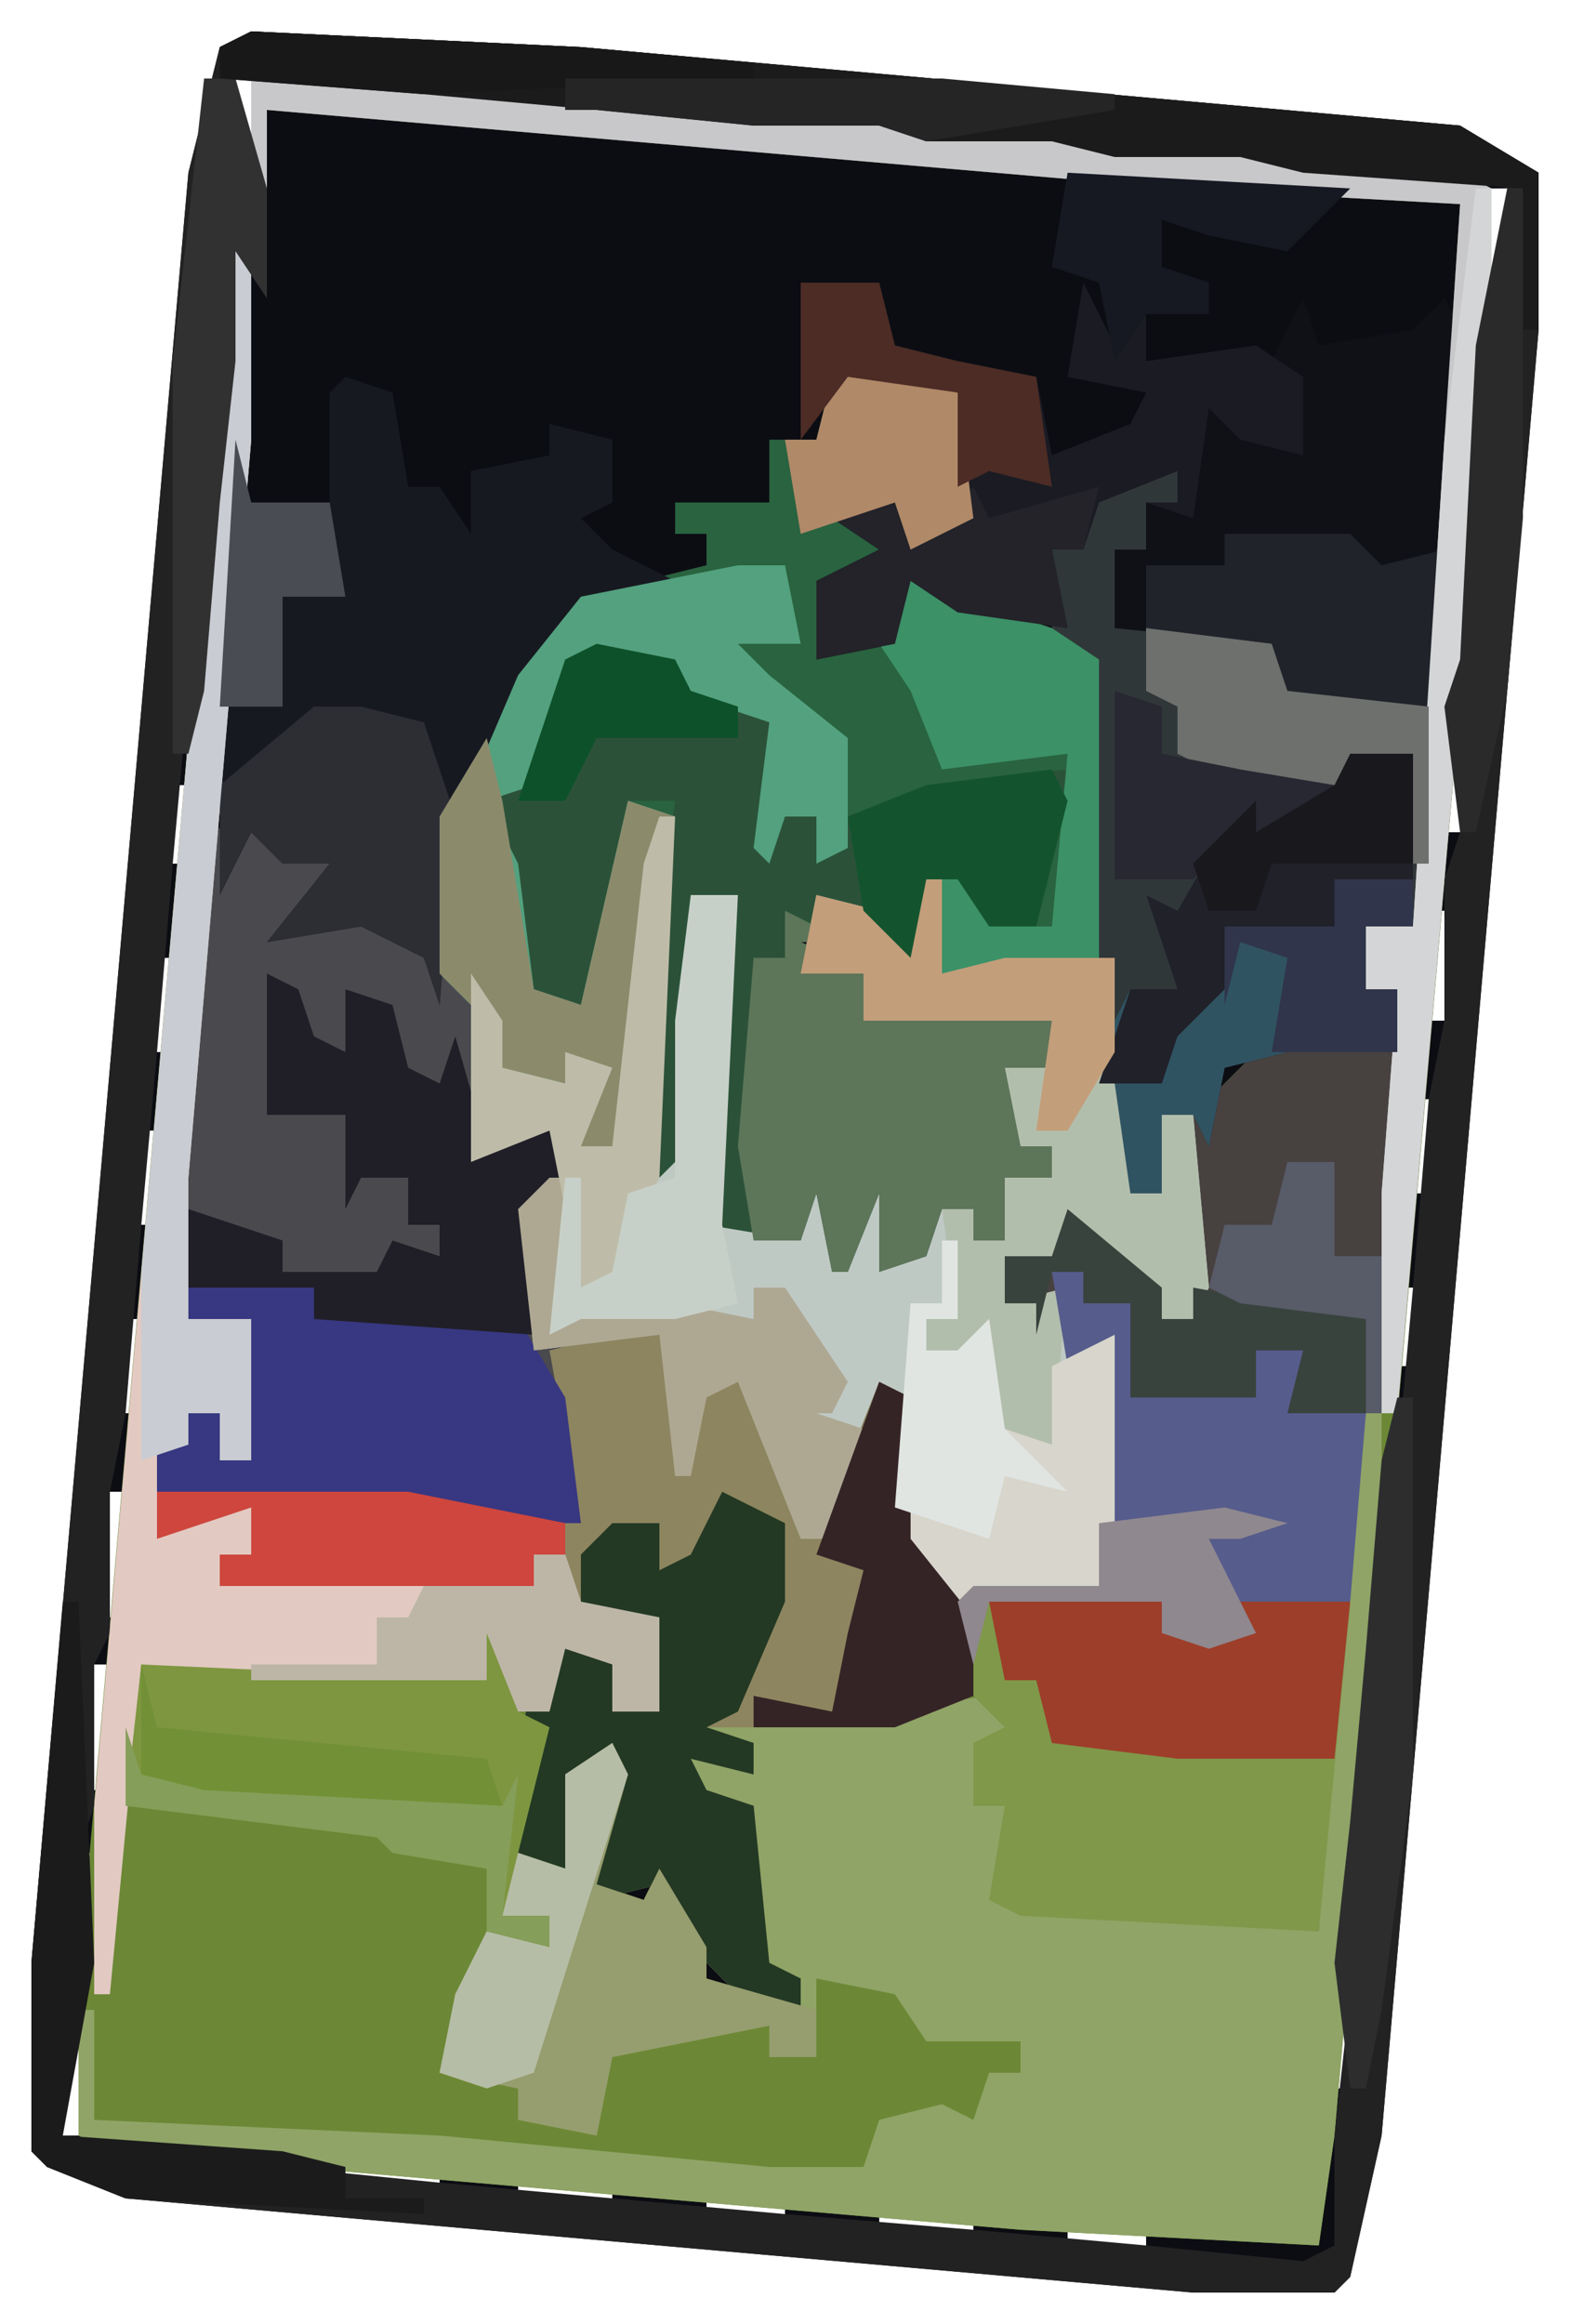 <?xml version="1.0" encoding="UTF-8"?>
<svg version="1.1" xmlns="http://www.w3.org/2000/svg" width="100" height="148">
<path d="M0,0 L21,1 L77,6 L82,9 L82,19 L72,134 L70,143 L69,144 L60,144 L-8,138 L-13,136 L-14,135 L-14,123 L-4,9 L-2,1 Z M0,2 L0,3 L5,3 L5,2 Z M-1,3 L-1,8 L0,8 L0,3 Z M11,3 L11,4 L17,4 L17,3 Z M22,4 L22,5 L28,5 L28,4 Z M33,5 L33,6 L40,6 L40,5 Z M44,6 L44,7 L51,7 L51,6 Z M56,7 L56,8 L63,8 L63,7 Z M67,8 L67,9 L74,9 L74,8 Z M78,9 Z M79,10 L79,17 L80,17 L80,10 Z M-2,14 L-2,19 L-1,19 L-1,14 Z M78,21 L78,28 L79,28 L79,21 Z M-3,25 L-3,30 L-2,30 L-2,25 Z M77,32 L77,40 L78,40 L78,32 Z M-4,36 L-4,42 L-3,42 L-3,36 Z M76,44 L76,51 L77,51 L77,44 Z M-5,48 L-5,53 L-4,53 L-4,48 Z M75,56 L75,63 L76,63 L76,56 Z M-6,59 L-6,65 L-5,65 L-5,59 Z M74,68 L74,74 L75,74 L75,68 Z M-7,70 L-7,76 L-6,76 L-6,70 Z M73,80 L73,85 L74,85 L74,80 Z M-8,82 L-8,88 L-7,88 L-7,82 Z M72,91 L72,97 L73,97 L73,91 Z M-9,93 L-9,101 L-8,101 L-8,93 Z M71,103 L71,108 L72,108 L72,103 Z M-10,104 L-10,112 L-9,112 L-9,104 Z M70,114 L70,119 L71,119 L71,114 Z M-11,116 L-11,123 L-10,123 L-10,116 Z M69,125 L69,131 L70,131 L70,125 Z M-12,127 L-12,134 L-11,134 L-11,127 Z M-5,135 L-5,136 L0,136 L0,135 Z M6,136 L6,137 L12,137 L12,136 Z M17,137 L17,138 L23,138 L23,137 Z M68,137 L69,141 Z M29,138 L29,139 L34,139 L34,138 Z M40,139 L40,140 L46,140 L46,139 Z M52,140 L52,141 L57,141 L57,140 Z M63,141 L67,142 Z " fill="#0C0D13" transform="translate(16,2)"/>
<path d="M0,0 L9,0 L77,6 L79,7 L79,17 L69,131 L68,138 L49,137 L-9,132 L-11,131 L-11,121 L-1,8 L0,8 L0,23 L-4,70 L-4,79 L0,79 L0,88 L-2,88 L-2,85 L-4,85 L-4,87 L-6,87 L-5,92 L0,91 L0,94 L-2,94 L-2,96 L0,95 L11,95 L18,96 L18,94 L20,94 L21,97 L26,98 L26,104 L23,104 L23,101 L20,100 L18,107 L17,114 L20,114 L20,108 L24,106 L22,115 L25,116 L26,114 L29,119 L29,121 L35,123 L35,121 L32,120 L32,110 L28,109 L28,107 L32,108 L32,106 L28,105 L32,103 L32,105 L46,103 L44,97 L41,93 L41,84 L37,93 L35,93 L31,83 L29,84 L28,89 L27,89 L26,80 L18,81 L17,72 L19,70 L19,67 L14,69 L14,57 L16,60 L16,63 L20,64 L20,62 L23,63 L21,68 L23,68 L25,50 L27,47 L26,69 L27,68 L28,52 L31,52 L30,68 L29,73 L32,72 L32,74 L35,74 L36,70 L37,70 L38,75 L40,68 L41,68 L41,75 L44,72 L46,72 L46,74 L48,74 L48,70 L51,70 L51,68 L49,68 L48,63 L51,63 L51,60 L39,60 L39,57 L35,57 L36,52 L40,53 L41,55 L43,50 L44,50 L44,57 L48,56 L55,56 L55,64 L56,71 L58,71 L58,66 L61,65 L64,62 L70,61 L73,62 L73,58 L71,58 L71,54 L74,54 L76,23 L77,8 L59,7 L1,2 L1,7 L0,7 Z " fill="#6C8836" transform="translate(16,5)"/>
<path d="M0,0 L7,2 L8,10 L4,12 L3,9 L1,10 L3,14 L-2,14 L-2,19 L3,17 L4,14 L13,17 L16,19 L16,38 L6,39 L5,33 L4,38 L2,37 L2,35 L-2,35 L0,37 L-3,37 L2,39 L1,42 L13,42 L13,45 L10,45 L11,50 L13,50 L13,52 L10,52 L10,56 L8,56 L8,54 L6,54 L5,57 L2,58 L2,53 L0,58 L-1,58 L-2,53 L-3,56 L-9,55 L-8,37 L-7,34 L-10,34 L-10,50 L-12,52 L-13,51 L-12,32 L-14,47 L-15,50 L-17,50 L-16,45 L-18,44 L-18,46 L-22,45 L-23,42 L-23,50 L-19,48 L-18,52 L-20,56 L-20,63 L-12,62 L-10,66 L-7,63 L-3,73 L-3,75 L-1,75 L0,70 L2,65 L4,66 L4,75 L8,80 L8,85 L3,87 L-6,87 L-9,87 L-6,88 L-6,90 L-10,89 L-9,91 L-6,92 L-5,102 L-3,103 L-3,105 L-7,104 L-10,101 L-12,97 L-16,98 L-17,96 L-15,89 L-17,91 L-18,96 L-21,96 L-21,89 L-20,83 L-18,80 L-14,82 L-14,85 L-13,86 L-12,80 L-17,80 L-18,76 L-20,76 L-20,78 L-40,78 L-40,76 L-38,76 L-38,73 L-44,75 L-44,69 L-42,69 L-42,67 L-40,67 L-40,70 L-38,70 L-38,61 L-42,61 L-43,63 L-43,52 L-41,30 L-37,29 L-36,32 L-33,32 L-35,36 L-30,35 L-27,38 L-26,29 L-24,27 L-21,20 L-17,15 L-9,13 L-9,11 L-11,11 L-11,9 L-5,9 L-5,5 L-2,5 L-1,1 Z " fill="#4A4A4E" transform="translate(54,23)"/>
<path d="M0,0 L9,0 L77,6 L79,7 L79,17 L73,85 L71,85 L70,101 L68,118 L49,117 L47,116 L48,110 L46,110 L46,106 L48,105 L46,103 L44,97 L41,93 L41,84 L37,93 L35,93 L31,83 L29,84 L28,89 L27,89 L26,80 L18,81 L17,72 L19,70 L19,67 L14,69 L14,57 L16,60 L16,63 L20,64 L20,62 L23,63 L21,68 L23,68 L25,50 L27,47 L26,69 L27,68 L28,52 L31,52 L30,68 L29,73 L32,72 L32,74 L35,74 L36,70 L37,70 L38,75 L40,68 L41,68 L41,75 L44,72 L46,72 L46,74 L48,74 L48,70 L51,70 L51,68 L49,68 L48,63 L51,63 L51,60 L39,60 L39,57 L35,57 L36,52 L40,53 L41,55 L43,50 L44,50 L44,57 L48,56 L55,56 L55,64 L56,71 L58,71 L58,66 L61,65 L64,62 L70,61 L73,62 L73,58 L71,58 L71,54 L74,54 L76,23 L77,8 L59,7 L1,2 L1,7 L0,7 Z " fill="#474140" transform="translate(16,5)"/>
<path d="M0,0 L7,2 L8,10 L4,12 L3,9 L1,10 L3,14 L-2,14 L-2,19 L3,17 L4,14 L13,17 L16,19 L16,38 L6,39 L5,33 L4,38 L2,37 L2,35 L-2,35 L0,37 L-3,37 L2,39 L1,42 L13,42 L13,45 L10,45 L11,50 L13,50 L13,52 L10,52 L10,56 L8,56 L8,54 L6,54 L5,57 L2,58 L2,53 L0,58 L-1,58 L-2,53 L-3,56 L-9,55 L-8,37 L-7,34 L-10,34 L-10,50 L-12,52 L-13,51 L-12,32 L-14,47 L-15,50 L-17,50 L-16,45 L-18,44 L-18,46 L-22,45 L-24,41 L-26,39 L-26,29 L-24,27 L-21,20 L-17,15 L-9,13 L-9,11 L-11,11 L-11,9 L-5,9 L-5,5 L-2,5 L-1,1 Z " fill="#29633F" transform="translate(54,23)"/>
<path d="M0,0 L5,0 L6,4 L10,5 L15,6 L16,11 L21,9 L22,7 L17,6 L18,0 L20,4 L22,2 L22,5 L29,4 L30,5 L32,1 L33,4 L39,3 L41,1 L42,3 L41,21 L40,37 L39,41 L36,41 L36,45 L38,45 L38,49 L31,49 L27,50 L26,55 L25,53 L23,53 L23,58 L20,59 L19,43 L18,24 L9,20 L7,19 L6,23 L1,24 L1,19 L5,17 L2,15 L6,14 L8,16 L10,15 L10,7 L3,6 L0,10 Z " fill="#0F1117" transform="translate(51,18)"/>
<path d="M0,0 L1,0 L1,11 L-2,46 L-3,53 L-22,52 L-80,47 L-82,46 L-82,38 L-81,38 L-81,45 L-59,46 L-38,48 L-32,48 L-31,45 L-27,44 L-25,45 L-24,42 L-22,42 L-22,40 L-28,40 L-30,37 L-35,36 L-35,41 L-38,41 L-38,39 L-48,41 L-49,46 L-54,45 L-54,43 L-59,42 L-58,37 L-56,33 L-52,34 L-52,32 L-55,32 L-54,28 L-51,29 L-51,23 L-47,21 L-49,30 L-46,31 L-45,29 L-42,34 L-42,36 L-36,38 L-36,36 L-39,35 L-39,25 L-43,24 L-43,22 L-39,23 L-39,21 L-43,20 L-39,18 L-39,20 L-24,18 L-22,21 L-25,21 L-25,25 L-23,25 L-23,31 L-14,31 L-3,33 L-2,16 Z " fill="#8FA466" transform="translate(87,90)"/>
<path d="M0,0 L21,1 L77,6 L82,9 L82,19 L72,134 L70,143 L69,144 L60,144 L-8,138 L-13,136 L-14,135 L-14,123 L-4,9 L-2,1 Z M0,2 L-1,3 L0,11 L-2,14 L-2,21 L-3,30 L-4,42 L-5,53 L-6,65 L-7,76 L-8,88 L-9,93 L-9,102 L-10,104 L-10,113 L-11,116 L-11,124 L-12,127 L-12,134 L-5,136 L2,136 L12,137 L23,138 L34,139 L46,140 L57,141 L67,142 L69,141 L69,134 L70,125 L71,114 L72,103 L73,91 L74,80 L75,68 L76,63 L76,54 L77,51 L77,43 L78,40 L79,20 L80,17 L80,10 L74,8 L66,8 L63,7 L55,7 L51,6 L43,6 L40,5 L32,5 L22,4 L11,3 Z " fill="#222223" transform="translate(16,2)"/>
<path d="M0,0 L1,0 L0,22 L1,21 L2,5 L5,5 L4,21 L3,26 L6,25 L6,27 L9,27 L10,23 L11,23 L12,28 L14,21 L15,21 L15,28 L18,25 L20,25 L20,27 L22,27 L22,23 L25,23 L25,21 L23,21 L22,16 L25,16 L25,13 L13,13 L13,10 L9,10 L10,5 L14,6 L15,8 L17,3 L18,3 L18,10 L22,9 L29,9 L29,17 L30,24 L32,24 L32,19 L34,19 L35,30 L34,32 L32,32 L27,26 L25,28 L22,28 L22,31 L26,30 L27,34 L29,33 L29,45 L28,49 L18,50 L15,46 L15,37 L11,46 L9,46 L5,36 L3,37 L2,42 L1,42 L0,33 L-8,34 L-9,25 L-7,23 L-7,20 L-12,22 L-12,10 L-10,13 L-10,16 L-6,17 L-6,15 L-3,16 L-5,21 L-3,21 L-1,3 Z " fill="#BFC9C4" transform="translate(42,52)"/>
<path d="M0,0 L3,0 L5,4 L8,1 L12,11 L12,13 L14,13 L15,8 L17,3 L19,4 L19,13 L23,18 L23,23 L18,25 L9,25 L6,25 L9,26 L9,28 L5,27 L6,29 L9,30 L10,40 L12,41 L12,43 L8,42 L5,39 L3,35 L-1,36 L-2,34 L0,27 L-2,29 L-3,34 L-6,34 L-6,27 L-5,21 L-3,18 L1,20 L1,23 L2,24 L3,18 L-2,18 L-3,14 L-5,14 L-5,16 L-25,16 L-25,14 L-23,14 L-23,11 L-29,13 L-29,10 L-13,10 L-2,12 L-4,1 Z " fill="#8D855F" transform="translate(39,85)"/>
<path d="M0,0 L5,1 L6,3 L11,5 L11,13 L12,11 L14,11 L15,13 L16,11 L21,9 L30,8 L28,18 L25,18 L23,15 L21,15 L20,20 L18,19 L18,17 L14,17 L16,19 L13,19 L18,21 L17,24 L29,24 L29,27 L26,27 L27,32 L29,32 L29,34 L26,34 L26,38 L24,38 L24,36 L22,36 L21,39 L18,40 L18,35 L16,40 L15,40 L14,35 L13,38 L7,37 L8,19 L9,16 L6,16 L6,32 L4,34 L3,33 L4,17 L5,10 L2,10 L0,23 L-2,25 L-2,23 L-5,22 L-6,14 L-7,10 L-4,7 L-2,1 Z " fill="#2B5239" transform="translate(38,41)"/>
<path d="M0,0 L4,0 L4,2 L2,2 L2,5 L0,5 L0,10 L10,11 L11,14 L20,15 L20,25 L19,29 L16,29 L16,33 L18,33 L18,37 L11,37 L7,38 L6,43 L5,41 L3,41 L3,46 L0,47 L-1,31 L-2,12 L-4,10 L-4,5 L-2,5 L-1,1 Z " fill="#303739" transform="translate(71,30)"/>
<path d="M0,0 L3,1 L4,7 L6,7 L8,10 L8,6 L13,5 L13,3 L17,4 L17,8 L15,9 L17,11 L21,13 L14,16 L10,22 L8,27 L7,28 L6,40 L5,37 L1,35 L-5,36 L-1,31 L-4,31 L-6,29 L-8,33 L-8,18 L-7,4 L-6,8 L-1,8 L-1,1 Z " fill="#171921" transform="translate(22,24)"/>
<path d="M0,0 L4,1 L1,2 L-1,2 L0,5 L8,6 L6,27 L-13,26 L-15,25 L-14,19 L-16,19 L-16,15 L-14,14 L-16,12 L-17,6 L-16,5 L-8,5 L-8,1 Z " fill="#7F9849" transform="translate(78,96)"/>
<path d="M0,0 L1,0 L1,15 L-3,62 L-3,71 L1,71 L1,80 L-1,80 L-1,77 L-3,77 L-3,79 L-5,79 L-4,84 L1,83 L1,86 L-1,86 L-1,88 L1,87 L12,87 L19,88 L19,86 L21,86 L22,89 L27,90 L27,96 L24,96 L24,93 L21,92 L20,96 L18,96 L16,91 L16,94 L1,94 L-6,93 L-8,114 L-9,114 L-9,102 Z " fill="#E2C9C2" transform="translate(15,13)"/>
<path d="M0,0 L4,2 L4,7 L1,14 L-1,15 L2,16 L2,18 L-2,17 L-1,19 L2,20 L3,30 L5,31 L5,33 L1,32 L-2,29 L-4,25 L-8,26 L-9,24 L-7,17 L-9,19 L-10,24 L-13,24 L-13,17 L-12,11 L-10,8 L-6,10 L-6,13 L-5,14 L-4,8 L-9,8 L-9,4 L-7,2 L-4,2 L-4,5 L-2,4 Z " fill="#233924" transform="translate(46,95)"/>
<path d="M0,0 L5,0 L6,4 L10,5 L15,6 L16,11 L21,9 L22,7 L17,6 L18,0 L20,4 L22,2 L22,5 L29,4 L32,6 L32,11 L28,10 L26,8 L25,15 L22,14 L24,14 L24,12 L19,14 L18,17 L16,17 L17,22 L10,21 L7,19 L6,23 L1,24 L1,19 L5,17 L2,15 L6,14 L8,16 L10,15 L10,7 L3,6 L0,10 Z " fill="#1A1B23" transform="translate(51,18)"/>
<path d="M0,0 L4,0 L4,11 L1,11 L1,15 L3,15 L3,19 L-4,19 L-8,20 L-9,25 L-10,23 L-12,23 L-12,28 L-15,29 L-16,19 L-14,15 L-11,15 L-13,9 L-11,10 L-7,3 L-6,5 L-1,2 Z " fill="#305362" transform="translate(86,48)"/>
<path d="M0,0 L9,0 L9,2 L22,2 L25,7 L26,15 L19,15 L15,14 L-1,13 L-1,10 L1,10 L1,8 L3,8 L3,11 L5,11 L5,2 L1,2 L0,4 Z " fill="#383781" transform="translate(11,82)"/>
<path d="M0,0 L3,0 L4,5 L0,5 L2,7 L7,11 L7,18 L5,19 L5,16 L3,16 L2,19 L1,18 L2,10 L-4,8 L-5,6 L-11,7 L-13,14 L-16,15 L-14,19 L-13,27 L-10,28 L-7,15 L-4,16 L-6,25 L-8,37 L-10,37 L-9,32 L-11,31 L-11,33 L-15,32 L-17,28 L-19,26 L-19,16 L-17,14 L-14,7 L-10,2 Z " fill="#53A17E" transform="translate(47,36)"/>
<path d="M0,0 L1,0 L1,7 L5,6 L12,6 L12,14 L13,21 L15,21 L15,16 L17,16 L18,27 L17,29 L15,29 L10,23 L8,25 L5,25 L5,28 L9,27 L8,37 L4,36 L2,32 L0,31 L0,29 L2,29 L1,22 L3,22 L3,24 L5,24 L5,20 L8,20 L8,18 L6,18 L5,13 L8,13 L8,10 L-4,10 L-4,7 L-8,7 L-7,2 L-3,3 L-2,5 Z " fill="#B2BEAC" transform="translate(59,55)"/>
<path d="M0,0 L4,2 L1,2 L6,4 L5,7 L17,7 L17,10 L14,10 L15,15 L17,15 L17,17 L14,17 L14,21 L12,21 L12,19 L10,19 L9,22 L6,23 L6,18 L4,23 L3,23 L2,18 L1,21 L-2,21 L-3,15 L-2,3 L0,3 Z " fill="#5D7559" transform="translate(50,58)"/>
<path d="M0,0 L2,1 L2,5 L4,6 L1,18 L4,18 L4,20 L0,19 L0,15 L-6,14 L-7,13 L-23,11 L-22,2 L0,3 Z " fill="#7E9640" transform="translate(31,104)"/>
<path d="M0,0 L9,0 L77,6 L79,7 L79,17 L73,85 L72,85 L72,71 L73,58 L71,58 L71,54 L74,54 L76,23 L77,8 L59,7 L1,2 L1,7 L0,7 Z " fill="#C8C8CB" transform="translate(16,5)"/>
<path d="M0,0 L2,1 L3,4 L5,5 L5,1 L8,2 L9,6 L11,7 L12,4 L14,11 L18,9 L19,13 L17,17 L17,23 L3,22 L3,20 L-6,20 L-5,15 L1,17 L1,19 L7,19 L8,17 L11,18 L11,16 L9,16 L9,13 L6,13 L5,15 L5,9 L0,9 Z " fill="#201F28" transform="translate(17,62)"/>
<path d="M0,0 L1,2 L-1,9 L2,10 L3,8 L6,13 L6,15 L13,17 L13,20 L10,20 L10,18 L0,20 L-1,25 L-6,24 L-6,22 L-11,21 L-10,16 L-8,12 L-4,13 L-4,11 L-7,11 L-6,7 L-3,8 L-3,2 Z " fill="#969D6E" transform="translate(39,111)"/>
<path d="M0,0 L21,1 L77,6 L82,9 L82,19 L81,19 L81,10 L67,9 L63,8 L55,8 L51,7 L43,7 L40,6 L32,6 L22,5 L11,4 L-2,3 L-2,1 Z " fill="#1B1B1B" transform="translate(16,2)"/>
<path d="M0,0 L2,0 L2,2 L5,2 L5,8 L13,8 L13,5 L16,5 L16,8 L20,9 L19,21 L11,21 L10,17 L14,16 L4,16 L3,5 L1,6 Z " fill="#565C8C" transform="translate(67,81)"/>
<path d="M0,0 L1,0 L1,5 L-1,5 L-1,7 L1,7 L3,5 L4,12 L7,13 L7,8 L11,6 L11,18 L10,22 L0,23 L-3,19 L-2,4 L0,4 Z " fill="#D7D5CC" transform="translate(60,79)"/>
<path d="M0,0 L11,0 L11,2 L16,2 L16,0 L23,0 L22,10 L12,10 L4,9 L3,5 L1,5 Z " fill="#9D3E2A" transform="translate(63,102)"/>
<path d="M0,0 L9,3 L12,5 L12,24 L2,25 L2,17 L5,18 L5,22 L9,22 L10,11 L2,12 L0,7 L-2,4 Z " fill="#3C9167" transform="translate(58,37)"/>
<path d="M0,0 L3,0 L7,1 L9,7 L8,19 L7,16 L3,14 L-3,15 L1,10 L-2,10 L-4,8 L-6,12 L-6,5 Z " fill="#2D2D34" transform="translate(20,45)"/>
<path d="M0,0 L1,0 L1,15 L-3,62 L-3,71 L1,71 L1,80 L-1,80 L-1,77 L-3,77 L-3,79 L-6,80 L-6,68 Z " fill="#C9CCD2" transform="translate(15,13)"/>
<path d="M0,0 L8,0 L10,2 L14,1 L13,11 L9,12 L4,10 L3,8 L-5,6 L-5,2 L0,2 Z " fill="#21232B" transform="translate(78,34)"/>
<path d="M0,0 L4,0 L4,8 L-1,8 L-1,11 L-8,11 L-8,15 L-11,18 L-12,21 L-16,21 L-14,15 L-11,15 L-13,9 L-11,10 L-7,3 L-6,5 L-1,2 Z " fill="#202129" transform="translate(86,48)"/>
<path d="M0,0 L1,4 L3,16 L6,17 L9,4 L12,5 L10,14 L8,26 L6,26 L7,21 L5,20 L5,22 L1,21 L-1,17 L-3,15 L-3,5 Z " fill="#8B8B6C" transform="translate(31,47)"/>
<path d="M0,0 L1,0 L2,23 L0,34 L14,35 L18,36 L18,38 L23,38 L23,39 L4,38 L-1,36 L-2,35 L-2,23 Z " fill="#1B1B1B" transform="translate(4,102)"/>
<path d="M0,0 L1,0 L1,9 L2,8 L8,8 L13,9 L13,7 L15,7 L19,13 L18,15 L17,15 L20,16 L18,23 L16,23 L12,13 L10,14 L9,19 L8,19 L7,10 L-1,11 L-2,2 Z " fill="#AEA893" transform="translate(35,75)"/>
<path d="M0,0 L6,5 L6,7 L8,7 L8,5 L19,7 L19,13 L14,13 L15,9 L12,9 L12,12 L4,12 L4,6 L1,6 L1,4 L-1,4 L-2,8 L-2,6 L-4,6 L-4,3 L-1,3 Z " fill="#39433D" transform="translate(68,77)"/>
<path d="M0,0 L2,1 L2,10 L6,15 L6,20 L1,22 L-8,22 L-8,20 L-3,21 L-2,16 L-1,12 L-4,11 Z " fill="#352426" transform="translate(56,88)"/>
<path d="M0,0 L1,0 L1,10 L-5,78 L-6,78 L-6,64 L-5,51 L-7,51 L-7,47 L-4,47 L-2,16 Z " fill="#D4D5D6" transform="translate(94,12)"/>
<path d="M0,0 L1,0 L0,23 L-2,27 L-3,30 L-5,30 L-7,20 L-12,22 L-12,10 L-10,13 L-10,16 L-6,17 L-6,15 L-3,16 L-5,21 L-3,21 L-1,3 Z " fill="#BEBCA8" transform="translate(42,52)"/>
<path d="M0,0 L3,0 L2,21 L3,26 L-1,27 L-7,27 L-9,28 L-8,18 L-7,18 L-7,25 L-5,24 L-4,19 L-1,18 L-1,8 Z " fill="#C7D0C8" transform="translate(44,57)"/>
<path d="M0,0 L1,0 L1,7 L5,6 L12,6 L12,12 L9,17 L7,17 L8,10 L-4,10 L-4,7 L-8,7 L-7,2 L-3,3 L-2,5 Z " fill="#C39E7A" transform="translate(59,55)"/>
<path d="M0,0 L8,1 L9,4 L18,5 L18,15 L17,15 L17,8 L13,8 L13,10 L6,10 L2,8 L2,5 L0,4 Z " fill="#6E706D" transform="translate(73,40)"/>
<path d="M0,0 L16,0 L26,2 L26,4 L24,4 L24,6 L4,6 L4,4 L6,4 L6,1 L0,3 Z " fill="#CE463D" transform="translate(10,95)"/>
<path d="M0,0 L2,0 L4,7 L4,14 L2,11 L2,18 L1,27 L0,39 L-1,43 L-2,43 L-2,18 Z " fill="#313132" transform="translate(13,5)"/>
<path d="M0,0 L1,2 L8,0 L7,4 L5,4 L6,9 L-1,8 L-4,6 L-5,10 L-10,11 L-10,6 L-6,4 L-9,2 L-5,1 L-3,3 Z " fill="#232329" transform="translate(62,31)"/>
<path d="M0,0 L2,0 L3,3 L8,4 L8,10 L5,10 L5,7 L2,6 L1,10 L-1,10 L-3,5 L-3,8 L-18,8 L-18,7 L-10,7 L-10,4 L-8,4 L-7,2 L0,2 Z " fill="#BDB6A7" transform="translate(34,99)"/>
<path d="M0,0 L18,1 L14,5 L9,4 L6,3 L6,6 L9,7 L9,9 L5,9 L3,12 L2,7 L-1,6 Z " fill="#161922" transform="translate(68,11)"/>
<path d="M0,0 L7,2 L8,10 L4,12 L3,9 L-3,11 L-4,5 L-2,5 L-1,1 Z " fill="#B08968" transform="translate(54,23)"/>
<path d="M0,0 L1,0 L1,24 L-1,39 L-2,44 L-3,44 L-4,36 L-3,27 L-2,16 L-1,4 Z " fill="#2D2D2E" transform="translate(89,89)"/>
<path d="M0,0 L1,2 L-5,21 L-8,22 L-11,21 L-10,16 L-8,12 L-4,13 L-4,11 L-7,11 L-6,7 L-3,8 L-3,2 Z " fill="#B6BDA6" transform="translate(39,111)"/>
<path d="M0,0 L1,2 L-1,10 L-4,10 L-6,7 L-8,7 L-9,12 L-12,9 L-13,3 L-8,1 Z " fill="#13542E" transform="translate(67,49)"/>
<path d="M0,0 L5,0 L6,4 L10,5 L15,6 L16,13 L12,12 L10,13 L10,7 L3,6 L0,10 Z " fill="#4C2C25" transform="translate(51,18)"/>
<path d="M0,0 L1,3 L21,4 L24,5 L25,3 L24,12 L27,12 L27,14 L23,13 L23,9 L17,8 L16,7 L0,5 Z " fill="#859E59" transform="translate(8,110)"/>
<path d="M0,0 L1,0 L1,5 L-1,5 L-1,7 L1,7 L3,5 L4,12 L8,16 L4,15 L3,19 L-3,17 L-2,4 L0,4 Z " fill="#E0E5E2" transform="translate(60,79)"/>
<path d="M0,0 L3,1 L3,4 L8,5 L14,6 L12,9 L7,10 L5,12 L0,12 Z " fill="#272832" transform="translate(71,44)"/>
<path d="M0,0 L1,0 L1,21 L0,32 L-2,41 L-3,41 L-4,33 L-3,30 L-2,10 Z " fill="#2A2A2B" transform="translate(96,12)"/>
<path d="M0,0 L4,1 L1,2 L-1,2 L2,8 L-1,9 L-4,8 L-4,6 L-15,6 L-16,10 L-17,6 L-16,5 L-8,5 L-8,1 Z " fill="#8F888E" transform="translate(78,96)"/>
<path d="M0,0 L5,0 L5,3 L2,3 L2,7 L4,7 L4,11 L-4,11 L-3,5 L-6,4 L-7,8 L-7,3 L0,3 Z " fill="#30354B" transform="translate(85,56)"/>
<path d="M0,0 L3,0 L3,6 L6,6 L6,16 L5,16 L5,10 L-3,9 L-5,8 L-4,4 L-1,4 Z " fill="#585B68" transform="translate(82,74)"/>
<path d="M0,0 L1,4 L6,4 L7,10 L3,10 L3,17 L-1,17 Z " fill="#494C52" transform="translate(15,28)"/>
<path d="M0,0 L1,4 L22,6 L23,9 L4,8 L0,7 Z " fill="#729136" transform="translate(9,106)"/>
<path d="M0,0 L5,1 L6,3 L9,4 L9,6 L0,6 L-2,10 L-5,10 L-2,1 Z " fill="#0C512A" transform="translate(38,41)"/>
<path d="M0,0 L21,1 L32,2 L32,3 L11,4 L-2,3 L-2,1 Z " fill="#181818" transform="translate(16,2)"/>
<path d="M0,0 L4,0 L4,7 L-5,7 L-6,10 L-9,10 L-10,7 L-6,3 L-6,5 L-1,2 Z " fill="#18181D" transform="translate(86,48)"/>
<path d="M0,0 L24,0 L35,1 L35,2 L23,4 L20,3 L12,3 L2,2 L0,2 Z " fill="#252526" transform="translate(36,5)"/>
</svg>
